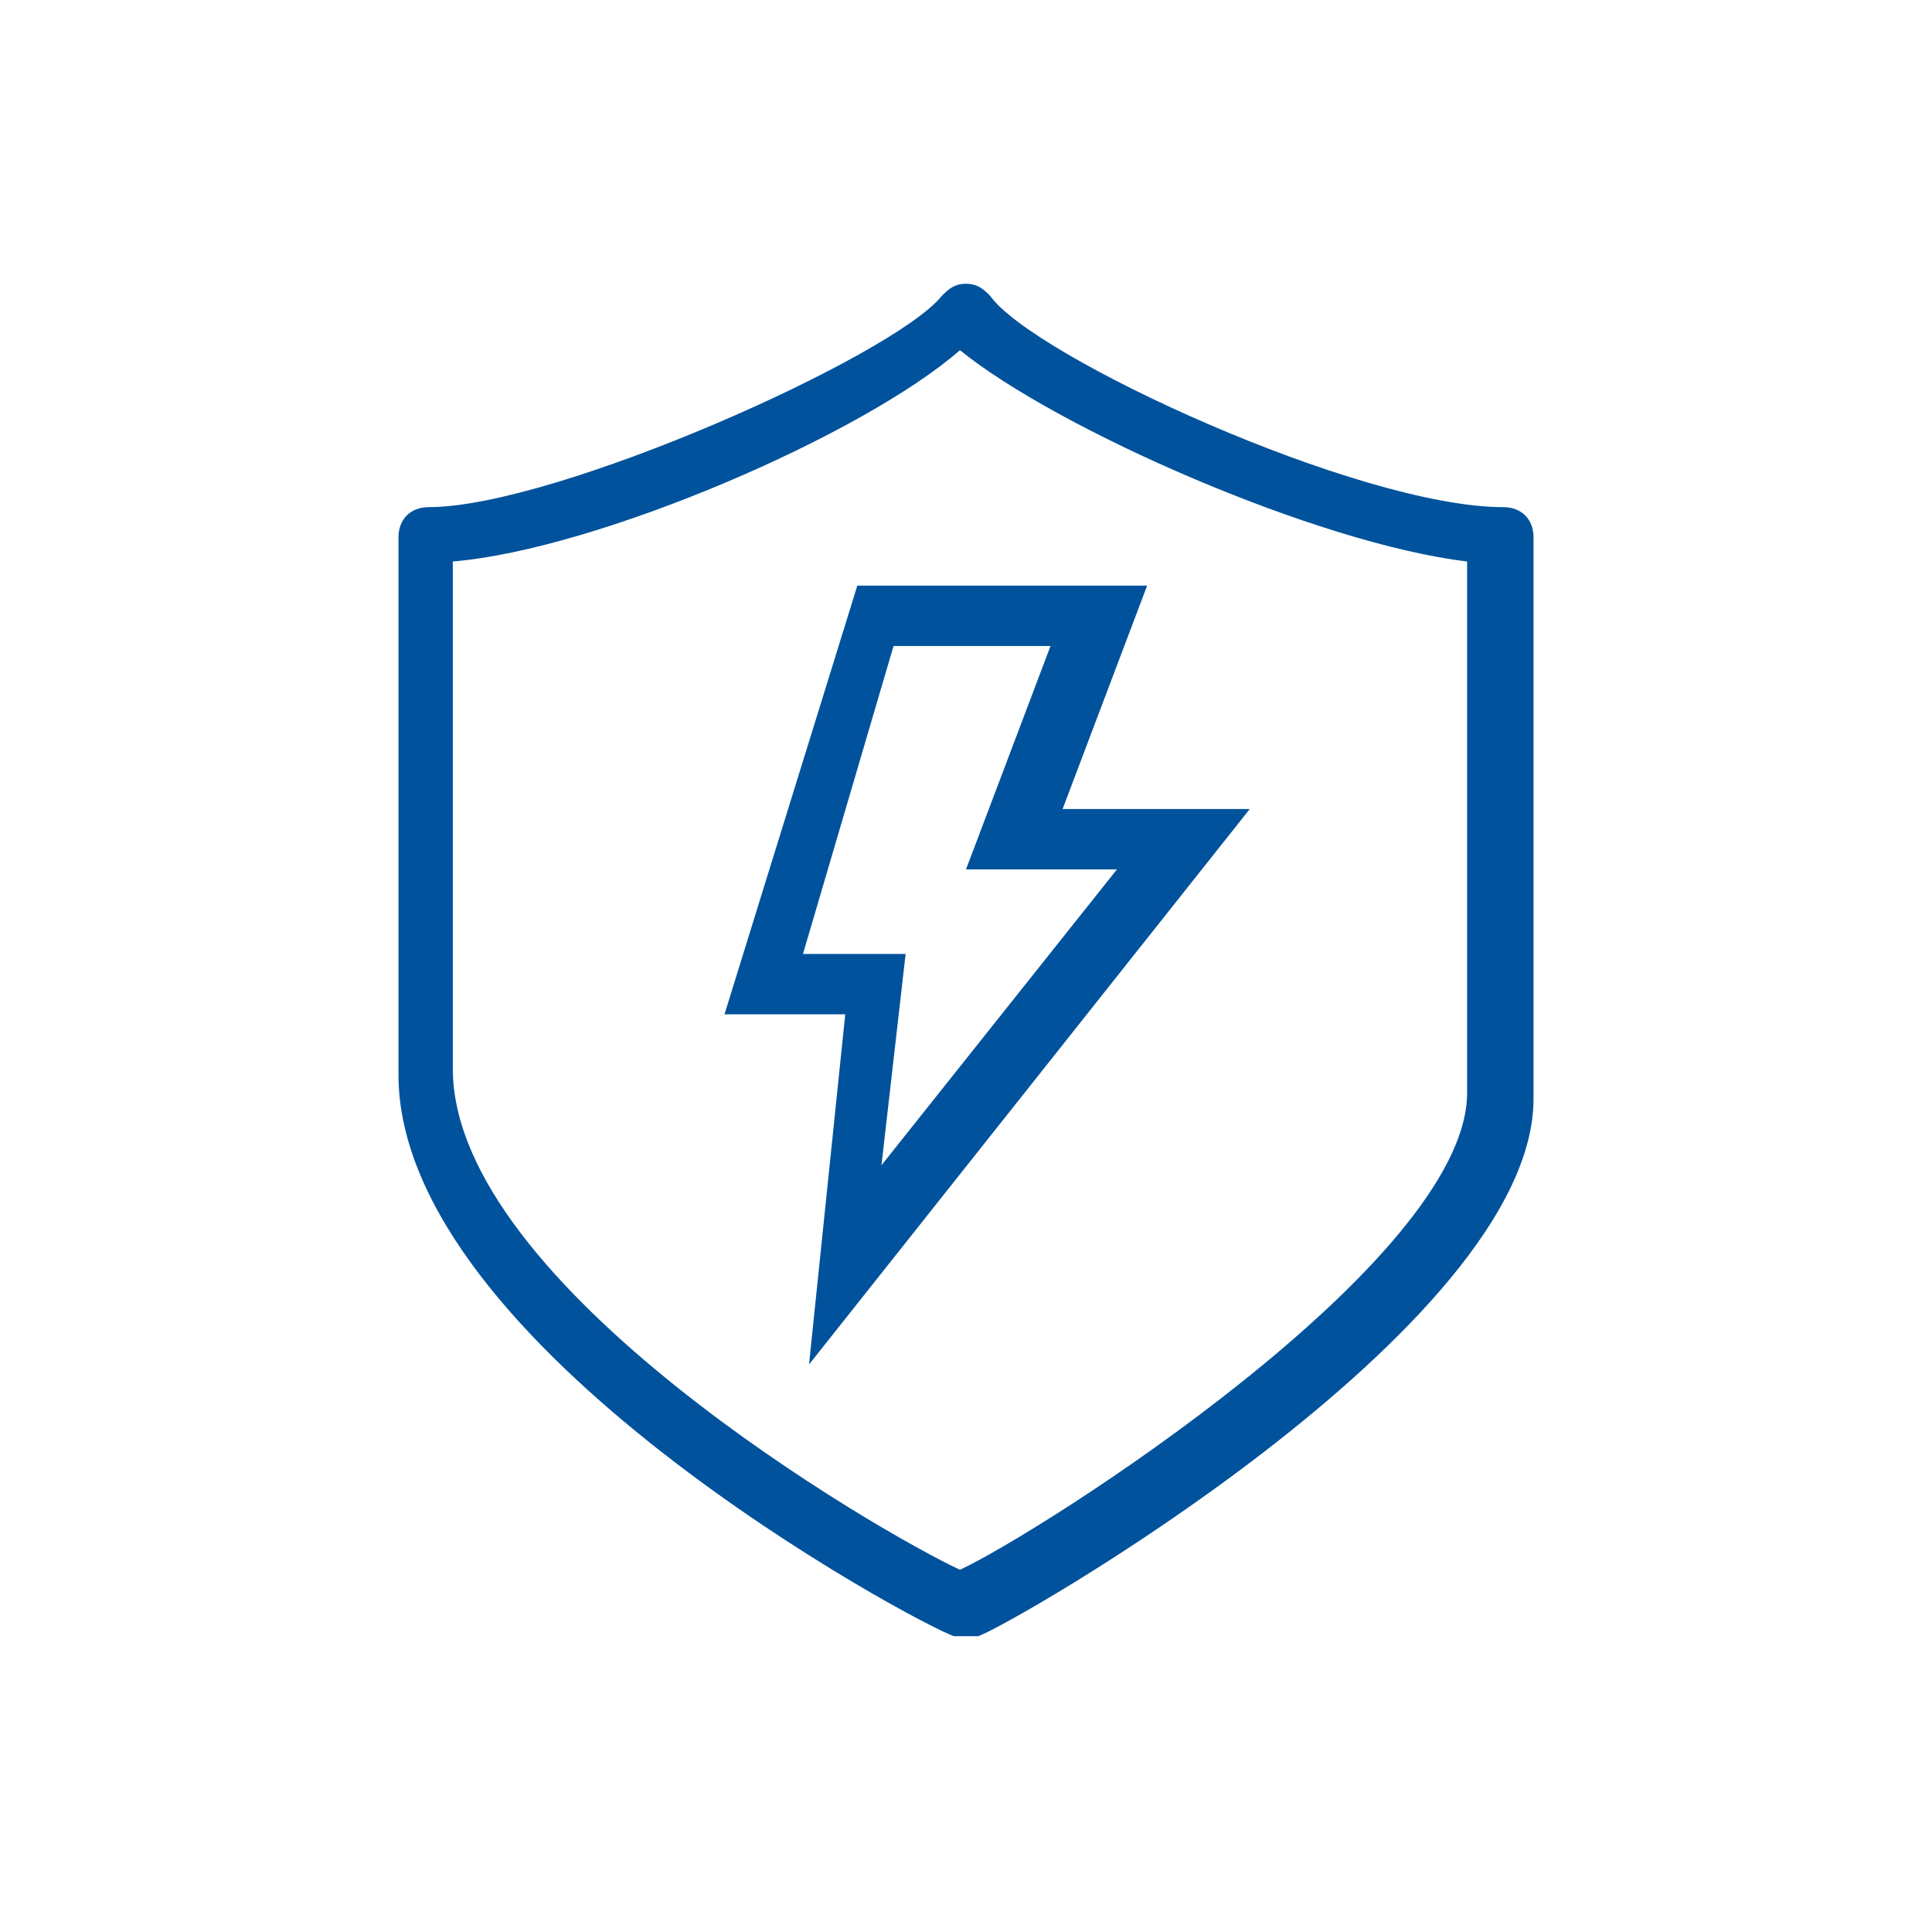 <?xml version="1.0" encoding="utf-8"?>
<!-- Generator: Adobe Illustrator 23.1.0, SVG Export Plug-In . SVG Version: 6.00 Build 0)  -->
<svg version="1.1" id="Camada_1" xmlns="http://www.w3.org/2000/svg" xmlns:xlink="http://www.w3.org/1999/xlink" x="0px" y="0px"
	 viewBox="0 0 32 32" style="enable-background:new 0 0 32 32;" xml:space="preserve">
<style type="text/css">
	.st0{fill:#00529C;}
</style>
<path class="st0" d="M15.9,27.1c0,0-0.1,0-0.1,0c-0.6-0.2-9.2-4.8-9.2-9.3V8.9c0-0.3,0.2-0.5,0.5-0.5c2.1,0,7.7-2.5,8.5-3.5
	c0.1-0.1,0.2-0.2,0.4-0.2c0,0,0,0,0,0c0.2,0,0.3,0.1,0.4,0.2c0.7,1,6.1,3.5,8.5,3.5c0.3,0,0.5,0.2,0.5,0.5v9.3
	c0,3.8-8.8,8.8-9.2,8.9C16,27.1,16,27.1,15.9,27.1z M7.5,9.3v8.4c0,3.6,7.1,7.7,8.4,8.3c1.3-0.6,8.4-5.1,8.4-7.9V9.3
	c-2.5-0.3-6.8-2.2-8.4-3.5C14.3,7.2,9.9,9.1,7.5,9.3z"/>
<path class="st0" d="M13.4,22.6l0.6-5.8h-2l2.2-7.1H19l-1.4,3.7h3.1L13.4,22.6z M13.3,15.8h1.7l-0.4,3.5l3.9-4.9h-2.5l1.4-3.7h-2.6
	L13.3,15.8z"/>
</svg>
